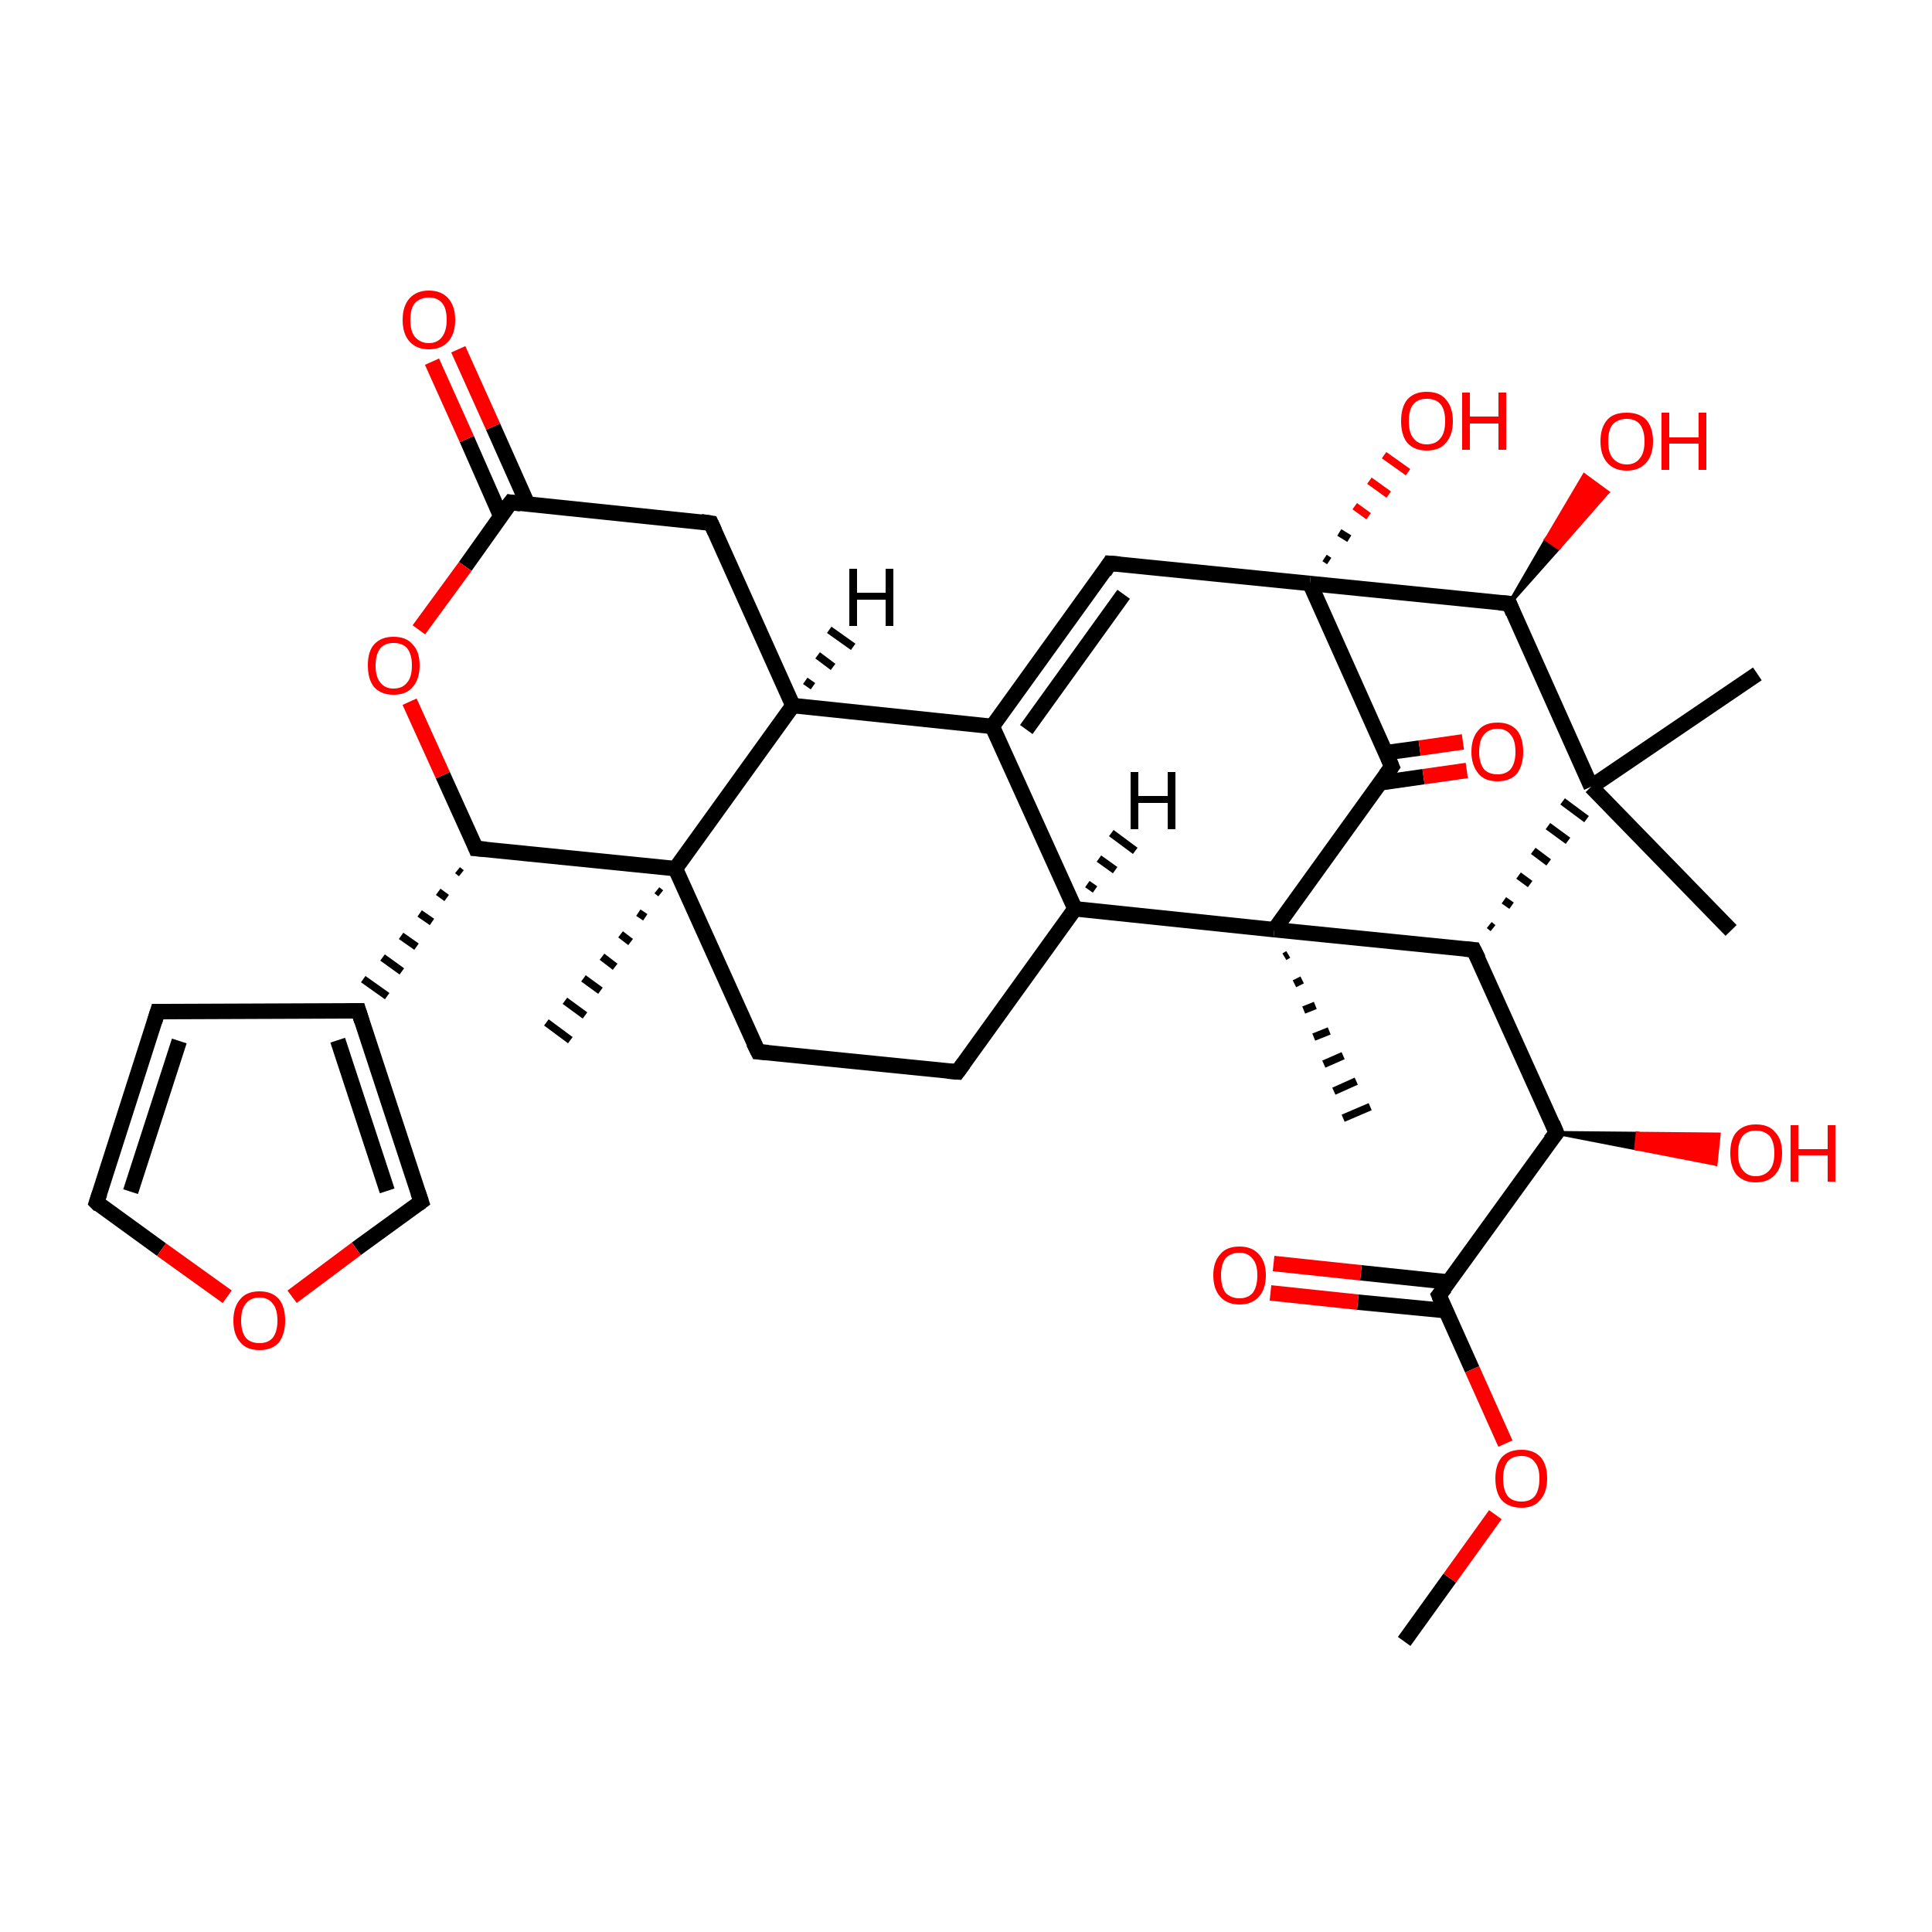 <?xml version='1.0' encoding='iso-8859-1'?>
<svg version='1.1' baseProfile='full'
              xmlns='http://www.w3.org/2000/svg'
                      xmlns:rdkit='http://www.rdkit.org/xml'
                      xmlns:xlink='http://www.w3.org/1999/xlink'
                  xml:space='preserve'
width='250px' height='250px' viewBox='0 0 250 250'>
<!-- END OF HEADER -->
<rect style='opacity:1.0;fill:#FFFFFF;stroke:none' width='250.0' height='250.0' x='0.0' y='0.0'> </rect>
<path class='bond-0 atom-0 atom-23' d='M 224.0,120.4 L 205.9,101.8' style='fill:none;fill-rule:evenodd;stroke:#000000;stroke-width:2.0px;stroke-linecap:butt;stroke-linejoin:miter;stroke-opacity:1' />
<path class='bond-1 atom-1 atom-23' d='M 227.4,87.2 L 205.9,101.8' style='fill:none;fill-rule:evenodd;stroke:#000000;stroke-width:2.0px;stroke-linecap:butt;stroke-linejoin:miter;stroke-opacity:1' />
<path class='bond-2 atom-24 atom-2' d='M 85.5,115.6 L 85.0,115.2' style='fill:none;fill-rule:evenodd;stroke:#000000;stroke-width:1.0px;stroke-linecap:butt;stroke-linejoin:miter;stroke-opacity:1' />
<path class='bond-2 atom-24 atom-2' d='M 83.5,118.7 L 82.6,118.1' style='fill:none;fill-rule:evenodd;stroke:#000000;stroke-width:1.0px;stroke-linecap:butt;stroke-linejoin:miter;stroke-opacity:1' />
<path class='bond-2 atom-24 atom-2' d='M 81.6,121.9 L 80.3,120.9' style='fill:none;fill-rule:evenodd;stroke:#000000;stroke-width:1.0px;stroke-linecap:butt;stroke-linejoin:miter;stroke-opacity:1' />
<path class='bond-2 atom-24 atom-2' d='M 79.6,125.1 L 77.9,123.8' style='fill:none;fill-rule:evenodd;stroke:#000000;stroke-width:1.0px;stroke-linecap:butt;stroke-linejoin:miter;stroke-opacity:1' />
<path class='bond-2 atom-24 atom-2' d='M 77.7,128.2 L 75.5,126.6' style='fill:none;fill-rule:evenodd;stroke:#000000;stroke-width:1.0px;stroke-linecap:butt;stroke-linejoin:miter;stroke-opacity:1' />
<path class='bond-2 atom-24 atom-2' d='M 75.7,131.4 L 73.1,129.5' style='fill:none;fill-rule:evenodd;stroke:#000000;stroke-width:1.0px;stroke-linecap:butt;stroke-linejoin:miter;stroke-opacity:1' />
<path class='bond-2 atom-24 atom-2' d='M 73.8,134.6 L 70.7,132.3' style='fill:none;fill-rule:evenodd;stroke:#000000;stroke-width:1.0px;stroke-linecap:butt;stroke-linejoin:miter;stroke-opacity:1' />
<path class='bond-3 atom-25 atom-3' d='M 166.7,123.5 L 166.2,123.8' style='fill:none;fill-rule:evenodd;stroke:#000000;stroke-width:1.0px;stroke-linecap:butt;stroke-linejoin:miter;stroke-opacity:1' />
<path class='bond-3 atom-25 atom-3' d='M 168.5,126.8 L 167.5,127.3' style='fill:none;fill-rule:evenodd;stroke:#000000;stroke-width:1.0px;stroke-linecap:butt;stroke-linejoin:miter;stroke-opacity:1' />
<path class='bond-3 atom-25 atom-3' d='M 170.2,130.1 L 168.7,130.7' style='fill:none;fill-rule:evenodd;stroke:#000000;stroke-width:1.0px;stroke-linecap:butt;stroke-linejoin:miter;stroke-opacity:1' />
<path class='bond-3 atom-25 atom-3' d='M 172.0,133.4 L 170.0,134.2' style='fill:none;fill-rule:evenodd;stroke:#000000;stroke-width:1.0px;stroke-linecap:butt;stroke-linejoin:miter;stroke-opacity:1' />
<path class='bond-3 atom-25 atom-3' d='M 173.8,136.6 L 171.3,137.7' style='fill:none;fill-rule:evenodd;stroke:#000000;stroke-width:1.0px;stroke-linecap:butt;stroke-linejoin:miter;stroke-opacity:1' />
<path class='bond-3 atom-25 atom-3' d='M 175.5,139.9 L 172.6,141.2' style='fill:none;fill-rule:evenodd;stroke:#000000;stroke-width:1.0px;stroke-linecap:butt;stroke-linejoin:miter;stroke-opacity:1' />
<path class='bond-3 atom-25 atom-3' d='M 177.3,143.2 L 173.8,144.7' style='fill:none;fill-rule:evenodd;stroke:#000000;stroke-width:1.0px;stroke-linecap:butt;stroke-linejoin:miter;stroke-opacity:1' />
<path class='bond-4 atom-4 atom-33' d='M 181.7,212.4 L 187.6,204.2' style='fill:none;fill-rule:evenodd;stroke:#000000;stroke-width:2.0px;stroke-linecap:butt;stroke-linejoin:miter;stroke-opacity:1' />
<path class='bond-4 atom-4 atom-33' d='M 187.6,204.2 L 193.5,196.0' style='fill:none;fill-rule:evenodd;stroke:#FF0000;stroke-width:2.0px;stroke-linecap:butt;stroke-linejoin:miter;stroke-opacity:1' />
<path class='bond-5 atom-5 atom-7' d='M 123.9,138.7 L 98.1,136.1' style='fill:none;fill-rule:evenodd;stroke:#000000;stroke-width:2.0px;stroke-linecap:butt;stroke-linejoin:miter;stroke-opacity:1' />
<path class='bond-6 atom-5 atom-14' d='M 123.9,138.7 L 139.1,117.6' style='fill:none;fill-rule:evenodd;stroke:#000000;stroke-width:2.0px;stroke-linecap:butt;stroke-linejoin:miter;stroke-opacity:1' />
<path class='bond-7 atom-6 atom-8' d='M 20.4,130.9 L 12.5,155.6' style='fill:none;fill-rule:evenodd;stroke:#000000;stroke-width:2.0px;stroke-linecap:butt;stroke-linejoin:miter;stroke-opacity:1' />
<path class='bond-7 atom-6 atom-8' d='M 23.2,134.7 L 16.9,154.2' style='fill:none;fill-rule:evenodd;stroke:#000000;stroke-width:2.0px;stroke-linecap:butt;stroke-linejoin:miter;stroke-opacity:1' />
<path class='bond-8 atom-6 atom-12' d='M 20.4,130.9 L 46.4,130.8' style='fill:none;fill-rule:evenodd;stroke:#000000;stroke-width:2.0px;stroke-linecap:butt;stroke-linejoin:miter;stroke-opacity:1' />
<path class='bond-9 atom-7 atom-24' d='M 98.1,136.1 L 87.4,112.4' style='fill:none;fill-rule:evenodd;stroke:#000000;stroke-width:2.0px;stroke-linecap:butt;stroke-linejoin:miter;stroke-opacity:1' />
<path class='bond-10 atom-8 atom-34' d='M 12.5,155.6 L 20.9,161.7' style='fill:none;fill-rule:evenodd;stroke:#000000;stroke-width:2.0px;stroke-linecap:butt;stroke-linejoin:miter;stroke-opacity:1' />
<path class='bond-10 atom-8 atom-34' d='M 20.9,161.7 L 29.4,167.8' style='fill:none;fill-rule:evenodd;stroke:#FF0000;stroke-width:2.0px;stroke-linecap:butt;stroke-linejoin:miter;stroke-opacity:1' />
<path class='bond-11 atom-9 atom-15' d='M 92.0,67.7 L 102.6,91.3' style='fill:none;fill-rule:evenodd;stroke:#000000;stroke-width:2.0px;stroke-linecap:butt;stroke-linejoin:miter;stroke-opacity:1' />
<path class='bond-12 atom-9 atom-16' d='M 92.0,67.7 L 66.1,65.0' style='fill:none;fill-rule:evenodd;stroke:#000000;stroke-width:2.0px;stroke-linecap:butt;stroke-linejoin:miter;stroke-opacity:1' />
<path class='bond-13 atom-10 atom-13' d='M 143.6,72.9 L 128.4,94.0' style='fill:none;fill-rule:evenodd;stroke:#000000;stroke-width:2.0px;stroke-linecap:butt;stroke-linejoin:miter;stroke-opacity:1' />
<path class='bond-13 atom-10 atom-13' d='M 145.4,76.9 L 132.8,94.4' style='fill:none;fill-rule:evenodd;stroke:#000000;stroke-width:2.0px;stroke-linecap:butt;stroke-linejoin:miter;stroke-opacity:1' />
<path class='bond-14 atom-10 atom-26' d='M 143.6,72.9 L 169.5,75.5' style='fill:none;fill-rule:evenodd;stroke:#000000;stroke-width:2.0px;stroke-linecap:butt;stroke-linejoin:miter;stroke-opacity:1' />
<path class='bond-15 atom-11 atom-12' d='M 54.5,155.5 L 46.4,130.8' style='fill:none;fill-rule:evenodd;stroke:#000000;stroke-width:2.0px;stroke-linecap:butt;stroke-linejoin:miter;stroke-opacity:1' />
<path class='bond-15 atom-11 atom-12' d='M 50.1,154.1 L 43.7,134.6' style='fill:none;fill-rule:evenodd;stroke:#000000;stroke-width:2.0px;stroke-linecap:butt;stroke-linejoin:miter;stroke-opacity:1' />
<path class='bond-16 atom-11 atom-34' d='M 54.5,155.5 L 46.1,161.6' style='fill:none;fill-rule:evenodd;stroke:#000000;stroke-width:2.0px;stroke-linecap:butt;stroke-linejoin:miter;stroke-opacity:1' />
<path class='bond-16 atom-11 atom-34' d='M 46.1,161.6 L 37.8,167.8' style='fill:none;fill-rule:evenodd;stroke:#FF0000;stroke-width:2.0px;stroke-linecap:butt;stroke-linejoin:miter;stroke-opacity:1' />
<path class='bond-17 atom-19 atom-12' d='M 59.2,112.6 L 59.7,113.0' style='fill:none;fill-rule:evenodd;stroke:#000000;stroke-width:1.0px;stroke-linecap:butt;stroke-linejoin:miter;stroke-opacity:1' />
<path class='bond-17 atom-19 atom-12' d='M 56.7,115.4 L 57.8,116.2' style='fill:none;fill-rule:evenodd;stroke:#000000;stroke-width:1.0px;stroke-linecap:butt;stroke-linejoin:miter;stroke-opacity:1' />
<path class='bond-17 atom-19 atom-12' d='M 54.3,118.2 L 55.9,119.3' style='fill:none;fill-rule:evenodd;stroke:#000000;stroke-width:1.0px;stroke-linecap:butt;stroke-linejoin:miter;stroke-opacity:1' />
<path class='bond-17 atom-19 atom-12' d='M 51.9,121.1 L 53.9,122.5' style='fill:none;fill-rule:evenodd;stroke:#000000;stroke-width:1.0px;stroke-linecap:butt;stroke-linejoin:miter;stroke-opacity:1' />
<path class='bond-17 atom-19 atom-12' d='M 49.5,123.9 L 52.0,125.7' style='fill:none;fill-rule:evenodd;stroke:#000000;stroke-width:1.0px;stroke-linecap:butt;stroke-linejoin:miter;stroke-opacity:1' />
<path class='bond-17 atom-19 atom-12' d='M 47.0,126.7 L 50.1,128.9' style='fill:none;fill-rule:evenodd;stroke:#000000;stroke-width:1.0px;stroke-linecap:butt;stroke-linejoin:miter;stroke-opacity:1' />
<path class='bond-18 atom-13 atom-14' d='M 128.4,94.0 L 139.1,117.6' style='fill:none;fill-rule:evenodd;stroke:#000000;stroke-width:2.0px;stroke-linecap:butt;stroke-linejoin:miter;stroke-opacity:1' />
<path class='bond-19 atom-13 atom-15' d='M 128.4,94.0 L 102.6,91.3' style='fill:none;fill-rule:evenodd;stroke:#000000;stroke-width:2.0px;stroke-linecap:butt;stroke-linejoin:miter;stroke-opacity:1' />
<path class='bond-20 atom-14 atom-25' d='M 139.1,117.6 L 164.9,120.3' style='fill:none;fill-rule:evenodd;stroke:#000000;stroke-width:2.0px;stroke-linecap:butt;stroke-linejoin:miter;stroke-opacity:1' />
<path class='bond-21 atom-15 atom-24' d='M 102.6,91.3 L 87.4,112.4' style='fill:none;fill-rule:evenodd;stroke:#000000;stroke-width:2.0px;stroke-linecap:butt;stroke-linejoin:miter;stroke-opacity:1' />
<path class='bond-22 atom-16 atom-27' d='M 68.3,65.3 L 63.8,55.2' style='fill:none;fill-rule:evenodd;stroke:#000000;stroke-width:2.0px;stroke-linecap:butt;stroke-linejoin:miter;stroke-opacity:1' />
<path class='bond-22 atom-16 atom-27' d='M 63.8,55.2 L 59.3,45.2' style='fill:none;fill-rule:evenodd;stroke:#FF0000;stroke-width:2.0px;stroke-linecap:butt;stroke-linejoin:miter;stroke-opacity:1' />
<path class='bond-22 atom-16 atom-27' d='M 64.8,66.8 L 60.4,56.8' style='fill:none;fill-rule:evenodd;stroke:#000000;stroke-width:2.0px;stroke-linecap:butt;stroke-linejoin:miter;stroke-opacity:1' />
<path class='bond-22 atom-16 atom-27' d='M 60.4,56.8 L 55.9,46.8' style='fill:none;fill-rule:evenodd;stroke:#FF0000;stroke-width:2.0px;stroke-linecap:butt;stroke-linejoin:miter;stroke-opacity:1' />
<path class='bond-23 atom-16 atom-35' d='M 66.1,65.0 L 60.2,73.3' style='fill:none;fill-rule:evenodd;stroke:#000000;stroke-width:2.0px;stroke-linecap:butt;stroke-linejoin:miter;stroke-opacity:1' />
<path class='bond-23 atom-16 atom-35' d='M 60.2,73.3 L 54.2,81.5' style='fill:none;fill-rule:evenodd;stroke:#FF0000;stroke-width:2.0px;stroke-linecap:butt;stroke-linejoin:miter;stroke-opacity:1' />
<path class='bond-24 atom-17 atom-18' d='M 201.4,146.6 L 190.7,122.9' style='fill:none;fill-rule:evenodd;stroke:#000000;stroke-width:2.0px;stroke-linecap:butt;stroke-linejoin:miter;stroke-opacity:1' />
<path class='bond-25 atom-17 atom-20' d='M 201.4,146.6 L 186.2,167.6' style='fill:none;fill-rule:evenodd;stroke:#000000;stroke-width:2.0px;stroke-linecap:butt;stroke-linejoin:miter;stroke-opacity:1' />
<path class='bond-26 atom-17 atom-28' d='M 201.4,146.6 L 211.9,146.7 L 211.7,148.6 Z' style='fill:#000000;fill-rule:evenodd;fill-opacity:1;stroke:#000000;stroke-width:0.5px;stroke-linecap:butt;stroke-linejoin:miter;stroke-opacity:1;' />
<path class='bond-26 atom-17 atom-28' d='M 211.9,146.7 L 222.0,150.6 L 222.4,146.8 Z' style='fill:#FF0000;fill-rule:evenodd;fill-opacity:1;stroke:#FF0000;stroke-width:0.5px;stroke-linecap:butt;stroke-linejoin:miter;stroke-opacity:1;' />
<path class='bond-26 atom-17 atom-28' d='M 211.9,146.7 L 211.7,148.6 L 222.0,150.6 Z' style='fill:#FF0000;fill-rule:evenodd;fill-opacity:1;stroke:#FF0000;stroke-width:0.5px;stroke-linecap:butt;stroke-linejoin:miter;stroke-opacity:1;' />
<path class='bond-27 atom-18 atom-23' d='M 193.2,120.1 L 192.7,119.7' style='fill:none;fill-rule:evenodd;stroke:#000000;stroke-width:1.0px;stroke-linecap:butt;stroke-linejoin:miter;stroke-opacity:1' />
<path class='bond-27 atom-18 atom-23' d='M 195.6,117.2 L 194.6,116.5' style='fill:none;fill-rule:evenodd;stroke:#000000;stroke-width:1.0px;stroke-linecap:butt;stroke-linejoin:miter;stroke-opacity:1' />
<path class='bond-27 atom-18 atom-23' d='M 198.0,114.4 L 196.5,113.3' style='fill:none;fill-rule:evenodd;stroke:#000000;stroke-width:1.0px;stroke-linecap:butt;stroke-linejoin:miter;stroke-opacity:1' />
<path class='bond-27 atom-18 atom-23' d='M 200.4,111.6 L 198.4,110.1' style='fill:none;fill-rule:evenodd;stroke:#000000;stroke-width:1.0px;stroke-linecap:butt;stroke-linejoin:miter;stroke-opacity:1' />
<path class='bond-27 atom-18 atom-23' d='M 202.9,108.8 L 200.3,106.9' style='fill:none;fill-rule:evenodd;stroke:#000000;stroke-width:1.0px;stroke-linecap:butt;stroke-linejoin:miter;stroke-opacity:1' />
<path class='bond-27 atom-18 atom-23' d='M 205.3,106.0 L 202.2,103.7' style='fill:none;fill-rule:evenodd;stroke:#000000;stroke-width:1.0px;stroke-linecap:butt;stroke-linejoin:miter;stroke-opacity:1' />
<path class='bond-28 atom-18 atom-25' d='M 190.7,122.9 L 164.9,120.3' style='fill:none;fill-rule:evenodd;stroke:#000000;stroke-width:2.0px;stroke-linecap:butt;stroke-linejoin:miter;stroke-opacity:1' />
<path class='bond-29 atom-19 atom-24' d='M 61.6,109.8 L 87.4,112.4' style='fill:none;fill-rule:evenodd;stroke:#000000;stroke-width:2.0px;stroke-linecap:butt;stroke-linejoin:miter;stroke-opacity:1' />
<path class='bond-30 atom-19 atom-35' d='M 61.6,109.8 L 57.3,100.3' style='fill:none;fill-rule:evenodd;stroke:#000000;stroke-width:2.0px;stroke-linecap:butt;stroke-linejoin:miter;stroke-opacity:1' />
<path class='bond-30 atom-19 atom-35' d='M 57.3,100.3 L 53.0,90.8' style='fill:none;fill-rule:evenodd;stroke:#FF0000;stroke-width:2.0px;stroke-linecap:butt;stroke-linejoin:miter;stroke-opacity:1' />
<path class='bond-31 atom-20 atom-29' d='M 187.5,165.9 L 176.1,164.7' style='fill:none;fill-rule:evenodd;stroke:#000000;stroke-width:2.0px;stroke-linecap:butt;stroke-linejoin:miter;stroke-opacity:1' />
<path class='bond-31 atom-20 atom-29' d='M 176.1,164.7 L 164.8,163.5' style='fill:none;fill-rule:evenodd;stroke:#FF0000;stroke-width:2.0px;stroke-linecap:butt;stroke-linejoin:miter;stroke-opacity:1' />
<path class='bond-31 atom-20 atom-29' d='M 187.1,169.6 L 175.7,168.5' style='fill:none;fill-rule:evenodd;stroke:#000000;stroke-width:2.0px;stroke-linecap:butt;stroke-linejoin:miter;stroke-opacity:1' />
<path class='bond-31 atom-20 atom-29' d='M 175.7,168.5 L 164.4,167.3' style='fill:none;fill-rule:evenodd;stroke:#FF0000;stroke-width:2.0px;stroke-linecap:butt;stroke-linejoin:miter;stroke-opacity:1' />
<path class='bond-32 atom-20 atom-33' d='M 186.2,167.6 L 190.5,177.2' style='fill:none;fill-rule:evenodd;stroke:#000000;stroke-width:2.0px;stroke-linecap:butt;stroke-linejoin:miter;stroke-opacity:1' />
<path class='bond-32 atom-20 atom-33' d='M 190.5,177.2 L 194.8,186.8' style='fill:none;fill-rule:evenodd;stroke:#FF0000;stroke-width:2.0px;stroke-linecap:butt;stroke-linejoin:miter;stroke-opacity:1' />
<path class='bond-33 atom-21 atom-23' d='M 195.3,78.1 L 205.9,101.8' style='fill:none;fill-rule:evenodd;stroke:#000000;stroke-width:2.0px;stroke-linecap:butt;stroke-linejoin:miter;stroke-opacity:1' />
<path class='bond-34 atom-21 atom-26' d='M 195.3,78.1 L 169.5,75.5' style='fill:none;fill-rule:evenodd;stroke:#000000;stroke-width:2.0px;stroke-linecap:butt;stroke-linejoin:miter;stroke-opacity:1' />
<path class='bond-35 atom-21 atom-30' d='M 195.3,78.1 L 200.1,69.8 L 201.7,70.9 Z' style='fill:#000000;fill-rule:evenodd;fill-opacity:1;stroke:#000000;stroke-width:0.5px;stroke-linecap:butt;stroke-linejoin:miter;stroke-opacity:1;' />
<path class='bond-35 atom-21 atom-30' d='M 200.1,69.8 L 208.0,63.7 L 205.0,61.5 Z' style='fill:#FF0000;fill-rule:evenodd;fill-opacity:1;stroke:#FF0000;stroke-width:0.5px;stroke-linecap:butt;stroke-linejoin:miter;stroke-opacity:1;' />
<path class='bond-35 atom-21 atom-30' d='M 200.1,69.8 L 201.7,70.9 L 208.0,63.7 Z' style='fill:#FF0000;fill-rule:evenodd;fill-opacity:1;stroke:#FF0000;stroke-width:0.5px;stroke-linecap:butt;stroke-linejoin:miter;stroke-opacity:1;' />
<path class='bond-36 atom-22 atom-25' d='M 180.1,99.2 L 164.9,120.3' style='fill:none;fill-rule:evenodd;stroke:#000000;stroke-width:2.0px;stroke-linecap:butt;stroke-linejoin:miter;stroke-opacity:1' />
<path class='bond-37 atom-22 atom-26' d='M 180.1,99.2 L 169.5,75.5' style='fill:none;fill-rule:evenodd;stroke:#000000;stroke-width:2.0px;stroke-linecap:butt;stroke-linejoin:miter;stroke-opacity:1' />
<path class='bond-38 atom-22 atom-31' d='M 178.6,101.3 L 184.2,100.5' style='fill:none;fill-rule:evenodd;stroke:#000000;stroke-width:2.0px;stroke-linecap:butt;stroke-linejoin:miter;stroke-opacity:1' />
<path class='bond-38 atom-22 atom-31' d='M 184.2,100.5 L 189.8,99.7' style='fill:none;fill-rule:evenodd;stroke:#FF0000;stroke-width:2.0px;stroke-linecap:butt;stroke-linejoin:miter;stroke-opacity:1' />
<path class='bond-38 atom-22 atom-31' d='M 179.3,97.4 L 183.7,96.8' style='fill:none;fill-rule:evenodd;stroke:#000000;stroke-width:2.0px;stroke-linecap:butt;stroke-linejoin:miter;stroke-opacity:1' />
<path class='bond-38 atom-22 atom-31' d='M 183.7,96.8 L 189.3,96.0' style='fill:none;fill-rule:evenodd;stroke:#FF0000;stroke-width:2.0px;stroke-linecap:butt;stroke-linejoin:miter;stroke-opacity:1' />
<path class='bond-39 atom-26 atom-32' d='M 171.4,72.2 L 172.0,72.6' style='fill:none;fill-rule:evenodd;stroke:#000000;stroke-width:1.0px;stroke-linecap:butt;stroke-linejoin:miter;stroke-opacity:1' />
<path class='bond-39 atom-26 atom-32' d='M 173.3,68.9 L 174.6,69.7' style='fill:none;fill-rule:evenodd;stroke:#000000;stroke-width:1.0px;stroke-linecap:butt;stroke-linejoin:miter;stroke-opacity:1' />
<path class='bond-39 atom-26 atom-32' d='M 175.3,65.5 L 177.1,66.8' style='fill:none;fill-rule:evenodd;stroke:#FF0000;stroke-width:1.0px;stroke-linecap:butt;stroke-linejoin:miter;stroke-opacity:1' />
<path class='bond-39 atom-26 atom-32' d='M 177.2,62.2 L 179.7,64.0' style='fill:none;fill-rule:evenodd;stroke:#FF0000;stroke-width:1.0px;stroke-linecap:butt;stroke-linejoin:miter;stroke-opacity:1' />
<path class='bond-39 atom-26 atom-32' d='M 179.1,58.9 L 182.2,61.1' style='fill:none;fill-rule:evenodd;stroke:#FF0000;stroke-width:1.0px;stroke-linecap:butt;stroke-linejoin:miter;stroke-opacity:1' />
<path class='bond-40 atom-14 atom-36' d='M 140.7,114.4 L 141.7,115.1' style='fill:none;fill-rule:evenodd;stroke:#000000;stroke-width:1.0px;stroke-linecap:butt;stroke-linejoin:miter;stroke-opacity:1' />
<path class='bond-40 atom-14 atom-36' d='M 142.2,111.1 L 144.3,112.6' style='fill:none;fill-rule:evenodd;stroke:#000000;stroke-width:1.0px;stroke-linecap:butt;stroke-linejoin:miter;stroke-opacity:1' />
<path class='bond-40 atom-14 atom-36' d='M 143.8,107.8 L 146.9,110.1' style='fill:none;fill-rule:evenodd;stroke:#000000;stroke-width:1.0px;stroke-linecap:butt;stroke-linejoin:miter;stroke-opacity:1' />
<path class='bond-41 atom-15 atom-37' d='M 104.2,88.1 L 105.2,88.8' style='fill:none;fill-rule:evenodd;stroke:#000000;stroke-width:1.0px;stroke-linecap:butt;stroke-linejoin:miter;stroke-opacity:1' />
<path class='bond-41 atom-15 atom-37' d='M 105.8,84.8 L 107.8,86.3' style='fill:none;fill-rule:evenodd;stroke:#000000;stroke-width:1.0px;stroke-linecap:butt;stroke-linejoin:miter;stroke-opacity:1' />
<path class='bond-41 atom-15 atom-37' d='M 107.3,81.5 L 110.4,83.7' style='fill:none;fill-rule:evenodd;stroke:#000000;stroke-width:1.0px;stroke-linecap:butt;stroke-linejoin:miter;stroke-opacity:1' />
<path d='M 122.6,138.6 L 123.9,138.7 L 124.7,137.6' style='fill:none;stroke:#000000;stroke-width:2.0px;stroke-linecap:butt;stroke-linejoin:miter;stroke-opacity:1;' />
<path d='M 20.0,132.2 L 20.4,130.9 L 21.7,130.9' style='fill:none;stroke:#000000;stroke-width:2.0px;stroke-linecap:butt;stroke-linejoin:miter;stroke-opacity:1;' />
<path d='M 99.4,136.2 L 98.1,136.1 L 97.5,134.9' style='fill:none;stroke:#000000;stroke-width:2.0px;stroke-linecap:butt;stroke-linejoin:miter;stroke-opacity:1;' />
<path d='M 12.9,154.4 L 12.5,155.6 L 12.9,156.0' style='fill:none;stroke:#000000;stroke-width:2.0px;stroke-linecap:butt;stroke-linejoin:miter;stroke-opacity:1;' />
<path d='M 92.5,68.8 L 92.0,67.7 L 90.7,67.5' style='fill:none;stroke:#000000;stroke-width:2.0px;stroke-linecap:butt;stroke-linejoin:miter;stroke-opacity:1;' />
<path d='M 142.9,74.0 L 143.6,72.9 L 144.9,73.0' style='fill:none;stroke:#000000;stroke-width:2.0px;stroke-linecap:butt;stroke-linejoin:miter;stroke-opacity:1;' />
<path d='M 54.1,154.3 L 54.5,155.5 L 54.1,155.8' style='fill:none;stroke:#000000;stroke-width:2.0px;stroke-linecap:butt;stroke-linejoin:miter;stroke-opacity:1;' />
<path d='M 45.1,130.8 L 46.4,130.8 L 46.8,132.1' style='fill:none;stroke:#000000;stroke-width:2.0px;stroke-linecap:butt;stroke-linejoin:miter;stroke-opacity:1;' />
<path d='M 67.4,65.2 L 66.1,65.0 L 65.8,65.4' style='fill:none;stroke:#000000;stroke-width:2.0px;stroke-linecap:butt;stroke-linejoin:miter;stroke-opacity:1;' />
<path d='M 200.9,145.4 L 201.4,146.6 L 200.6,147.6' style='fill:none;stroke:#000000;stroke-width:2.0px;stroke-linecap:butt;stroke-linejoin:miter;stroke-opacity:1;' />
<path d='M 191.3,124.1 L 190.7,122.9 L 189.5,122.8' style='fill:none;stroke:#000000;stroke-width:2.0px;stroke-linecap:butt;stroke-linejoin:miter;stroke-opacity:1;' />
<path d='M 62.9,109.9 L 61.6,109.8 L 61.4,109.3' style='fill:none;stroke:#000000;stroke-width:2.0px;stroke-linecap:butt;stroke-linejoin:miter;stroke-opacity:1;' />
<path d='M 187.0,166.6 L 186.2,167.6 L 186.4,168.1' style='fill:none;stroke:#000000;stroke-width:2.0px;stroke-linecap:butt;stroke-linejoin:miter;stroke-opacity:1;' />
<path d='M 195.8,79.3 L 195.3,78.1 L 194.0,78.0' style='fill:none;stroke:#000000;stroke-width:2.0px;stroke-linecap:butt;stroke-linejoin:miter;stroke-opacity:1;' />
<path d='M 179.3,100.3 L 180.1,99.2 L 179.6,98.0' style='fill:none;stroke:#000000;stroke-width:2.0px;stroke-linecap:butt;stroke-linejoin:miter;stroke-opacity:1;' />
<path class='atom-27' d='M 52.1 41.4
Q 52.1 39.6, 53.0 38.6
Q 53.9 37.6, 55.5 37.6
Q 57.1 37.6, 58.0 38.6
Q 58.9 39.6, 58.9 41.4
Q 58.9 43.2, 58.0 44.2
Q 57.1 45.2, 55.5 45.2
Q 53.9 45.2, 53.0 44.2
Q 52.1 43.2, 52.1 41.4
M 55.5 44.4
Q 56.6 44.4, 57.2 43.6
Q 57.8 42.8, 57.8 41.4
Q 57.8 39.9, 57.2 39.2
Q 56.6 38.5, 55.5 38.5
Q 54.4 38.5, 53.7 39.2
Q 53.1 39.9, 53.1 41.4
Q 53.1 42.9, 53.7 43.6
Q 54.4 44.4, 55.5 44.4
' fill='#FF0000'/>
<path class='atom-28' d='M 223.9 149.2
Q 223.9 147.4, 224.7 146.5
Q 225.6 145.5, 227.2 145.5
Q 228.9 145.5, 229.7 146.5
Q 230.6 147.4, 230.6 149.2
Q 230.6 151.0, 229.7 152.0
Q 228.8 153.0, 227.2 153.0
Q 225.6 153.0, 224.7 152.0
Q 223.9 151.0, 223.9 149.2
M 227.2 152.2
Q 228.3 152.2, 229.0 151.4
Q 229.6 150.7, 229.6 149.2
Q 229.6 147.8, 229.0 147.0
Q 228.3 146.3, 227.2 146.3
Q 226.1 146.3, 225.5 147.0
Q 224.9 147.8, 224.9 149.2
Q 224.9 150.7, 225.5 151.4
Q 226.1 152.2, 227.2 152.2
' fill='#FF0000'/>
<path class='atom-28' d='M 231.7 145.6
L 232.7 145.6
L 232.7 148.7
L 236.5 148.7
L 236.5 145.6
L 237.5 145.6
L 237.5 152.9
L 236.5 152.9
L 236.5 149.5
L 232.7 149.5
L 232.7 152.9
L 231.7 152.9
L 231.7 145.6
' fill='#FF0000'/>
<path class='atom-29' d='M 157.0 165.0
Q 157.0 163.3, 157.9 162.3
Q 158.7 161.3, 160.4 161.3
Q 162.0 161.3, 162.9 162.3
Q 163.8 163.3, 163.8 165.0
Q 163.8 166.8, 162.9 167.8
Q 162.0 168.8, 160.4 168.8
Q 158.8 168.8, 157.9 167.8
Q 157.0 166.8, 157.0 165.0
M 160.4 168.0
Q 161.5 168.0, 162.1 167.3
Q 162.7 166.5, 162.7 165.0
Q 162.7 163.6, 162.1 162.9
Q 161.5 162.1, 160.4 162.1
Q 159.3 162.1, 158.6 162.8
Q 158.0 163.6, 158.0 165.0
Q 158.0 166.5, 158.6 167.3
Q 159.3 168.0, 160.4 168.0
' fill='#FF0000'/>
<path class='atom-30' d='M 207.1 57.1
Q 207.1 55.3, 208.0 54.3
Q 208.8 53.4, 210.5 53.4
Q 212.1 53.4, 213.0 54.3
Q 213.9 55.3, 213.9 57.1
Q 213.9 58.9, 213.0 59.9
Q 212.1 60.9, 210.5 60.9
Q 208.9 60.9, 208.0 59.9
Q 207.1 58.9, 207.1 57.1
M 210.5 60.1
Q 211.6 60.1, 212.2 59.3
Q 212.8 58.6, 212.8 57.1
Q 212.8 55.7, 212.2 54.9
Q 211.6 54.2, 210.5 54.2
Q 209.4 54.2, 208.7 54.9
Q 208.1 55.6, 208.1 57.1
Q 208.1 58.6, 208.7 59.3
Q 209.4 60.1, 210.5 60.1
' fill='#FF0000'/>
<path class='atom-30' d='M 215.0 53.4
L 216.0 53.4
L 216.0 56.6
L 219.8 56.6
L 219.8 53.4
L 220.8 53.4
L 220.8 60.8
L 219.8 60.8
L 219.8 57.4
L 216.0 57.4
L 216.0 60.8
L 215.0 60.8
L 215.0 53.4
' fill='#FF0000'/>
<path class='atom-31' d='M 190.4 97.3
Q 190.4 95.5, 191.3 94.5
Q 192.1 93.5, 193.8 93.5
Q 195.4 93.5, 196.3 94.5
Q 197.1 95.5, 197.1 97.3
Q 197.1 99.0, 196.3 100.1
Q 195.4 101.1, 193.8 101.1
Q 192.1 101.1, 191.3 100.1
Q 190.4 99.0, 190.4 97.3
M 193.8 100.2
Q 194.9 100.2, 195.5 99.5
Q 196.1 98.7, 196.1 97.3
Q 196.1 95.8, 195.5 95.1
Q 194.9 94.3, 193.8 94.3
Q 192.6 94.3, 192.0 95.1
Q 191.4 95.8, 191.4 97.3
Q 191.4 98.7, 192.0 99.5
Q 192.6 100.2, 193.8 100.2
' fill='#FF0000'/>
<path class='atom-32' d='M 181.3 54.5
Q 181.3 52.7, 182.1 51.7
Q 183.0 50.7, 184.6 50.7
Q 186.3 50.7, 187.1 51.7
Q 188.0 52.7, 188.0 54.5
Q 188.0 56.3, 187.1 57.3
Q 186.3 58.3, 184.6 58.3
Q 183.0 58.3, 182.1 57.3
Q 181.3 56.3, 181.3 54.5
M 184.6 57.5
Q 185.8 57.5, 186.4 56.7
Q 187.0 56.0, 187.0 54.5
Q 187.0 53.0, 186.4 52.3
Q 185.8 51.6, 184.6 51.6
Q 183.5 51.6, 182.9 52.3
Q 182.3 53.0, 182.3 54.5
Q 182.3 56.0, 182.9 56.7
Q 183.5 57.5, 184.6 57.5
' fill='#FF0000'/>
<path class='atom-32' d='M 189.2 50.8
L 190.2 50.8
L 190.2 53.9
L 193.9 53.9
L 193.9 50.8
L 194.9 50.8
L 194.9 58.2
L 193.9 58.2
L 193.9 54.8
L 190.2 54.8
L 190.2 58.2
L 189.2 58.2
L 189.2 50.8
' fill='#FF0000'/>
<path class='atom-33' d='M 193.5 191.3
Q 193.5 189.6, 194.3 188.6
Q 195.2 187.6, 196.9 187.6
Q 198.5 187.6, 199.4 188.6
Q 200.2 189.6, 200.2 191.3
Q 200.2 193.1, 199.3 194.1
Q 198.5 195.1, 196.9 195.1
Q 195.2 195.1, 194.3 194.1
Q 193.5 193.1, 193.5 191.3
M 196.9 194.3
Q 198.0 194.3, 198.6 193.6
Q 199.2 192.8, 199.2 191.3
Q 199.2 189.9, 198.6 189.2
Q 198.0 188.4, 196.9 188.4
Q 195.7 188.4, 195.1 189.1
Q 194.5 189.9, 194.5 191.3
Q 194.5 192.8, 195.1 193.6
Q 195.7 194.3, 196.9 194.3
' fill='#FF0000'/>
<path class='atom-34' d='M 30.2 170.9
Q 30.2 169.1, 31.1 168.1
Q 31.9 167.1, 33.6 167.1
Q 35.2 167.1, 36.1 168.1
Q 36.9 169.1, 36.9 170.9
Q 36.9 172.6, 36.1 173.7
Q 35.2 174.7, 33.6 174.7
Q 31.9 174.7, 31.1 173.7
Q 30.2 172.7, 30.2 170.9
M 33.6 173.8
Q 34.7 173.8, 35.3 173.1
Q 35.9 172.3, 35.9 170.9
Q 35.9 169.4, 35.3 168.7
Q 34.7 167.9, 33.6 167.9
Q 32.4 167.9, 31.8 168.7
Q 31.2 169.4, 31.2 170.9
Q 31.2 172.3, 31.8 173.1
Q 32.4 173.8, 33.6 173.8
' fill='#FF0000'/>
<path class='atom-35' d='M 47.6 86.1
Q 47.6 84.3, 48.4 83.4
Q 49.3 82.4, 50.9 82.4
Q 52.6 82.4, 53.4 83.4
Q 54.3 84.3, 54.3 86.1
Q 54.3 87.9, 53.4 88.9
Q 52.6 89.9, 50.9 89.9
Q 49.3 89.9, 48.4 88.9
Q 47.6 87.9, 47.6 86.1
M 50.9 89.1
Q 52.1 89.1, 52.7 88.3
Q 53.3 87.6, 53.3 86.1
Q 53.3 84.7, 52.7 83.9
Q 52.1 83.2, 50.9 83.2
Q 49.8 83.2, 49.2 83.9
Q 48.6 84.7, 48.6 86.1
Q 48.6 87.6, 49.2 88.3
Q 49.8 89.1, 50.9 89.1
' fill='#FF0000'/>
<path class='atom-36' d='M 146.3 99.9
L 147.3 99.9
L 147.3 103.0
L 151.1 103.0
L 151.1 99.9
L 152.1 99.9
L 152.1 107.3
L 151.1 107.3
L 151.1 103.9
L 147.3 103.9
L 147.3 107.3
L 146.3 107.3
L 146.3 99.9
' fill='#000000'/>
<path class='atom-37' d='M 109.9 73.6
L 110.9 73.6
L 110.9 76.7
L 114.6 76.7
L 114.6 73.6
L 115.6 73.6
L 115.6 81.0
L 114.6 81.0
L 114.6 77.6
L 110.9 77.6
L 110.9 81.0
L 109.9 81.0
L 109.9 73.6
' fill='#000000'/>
</svg>
